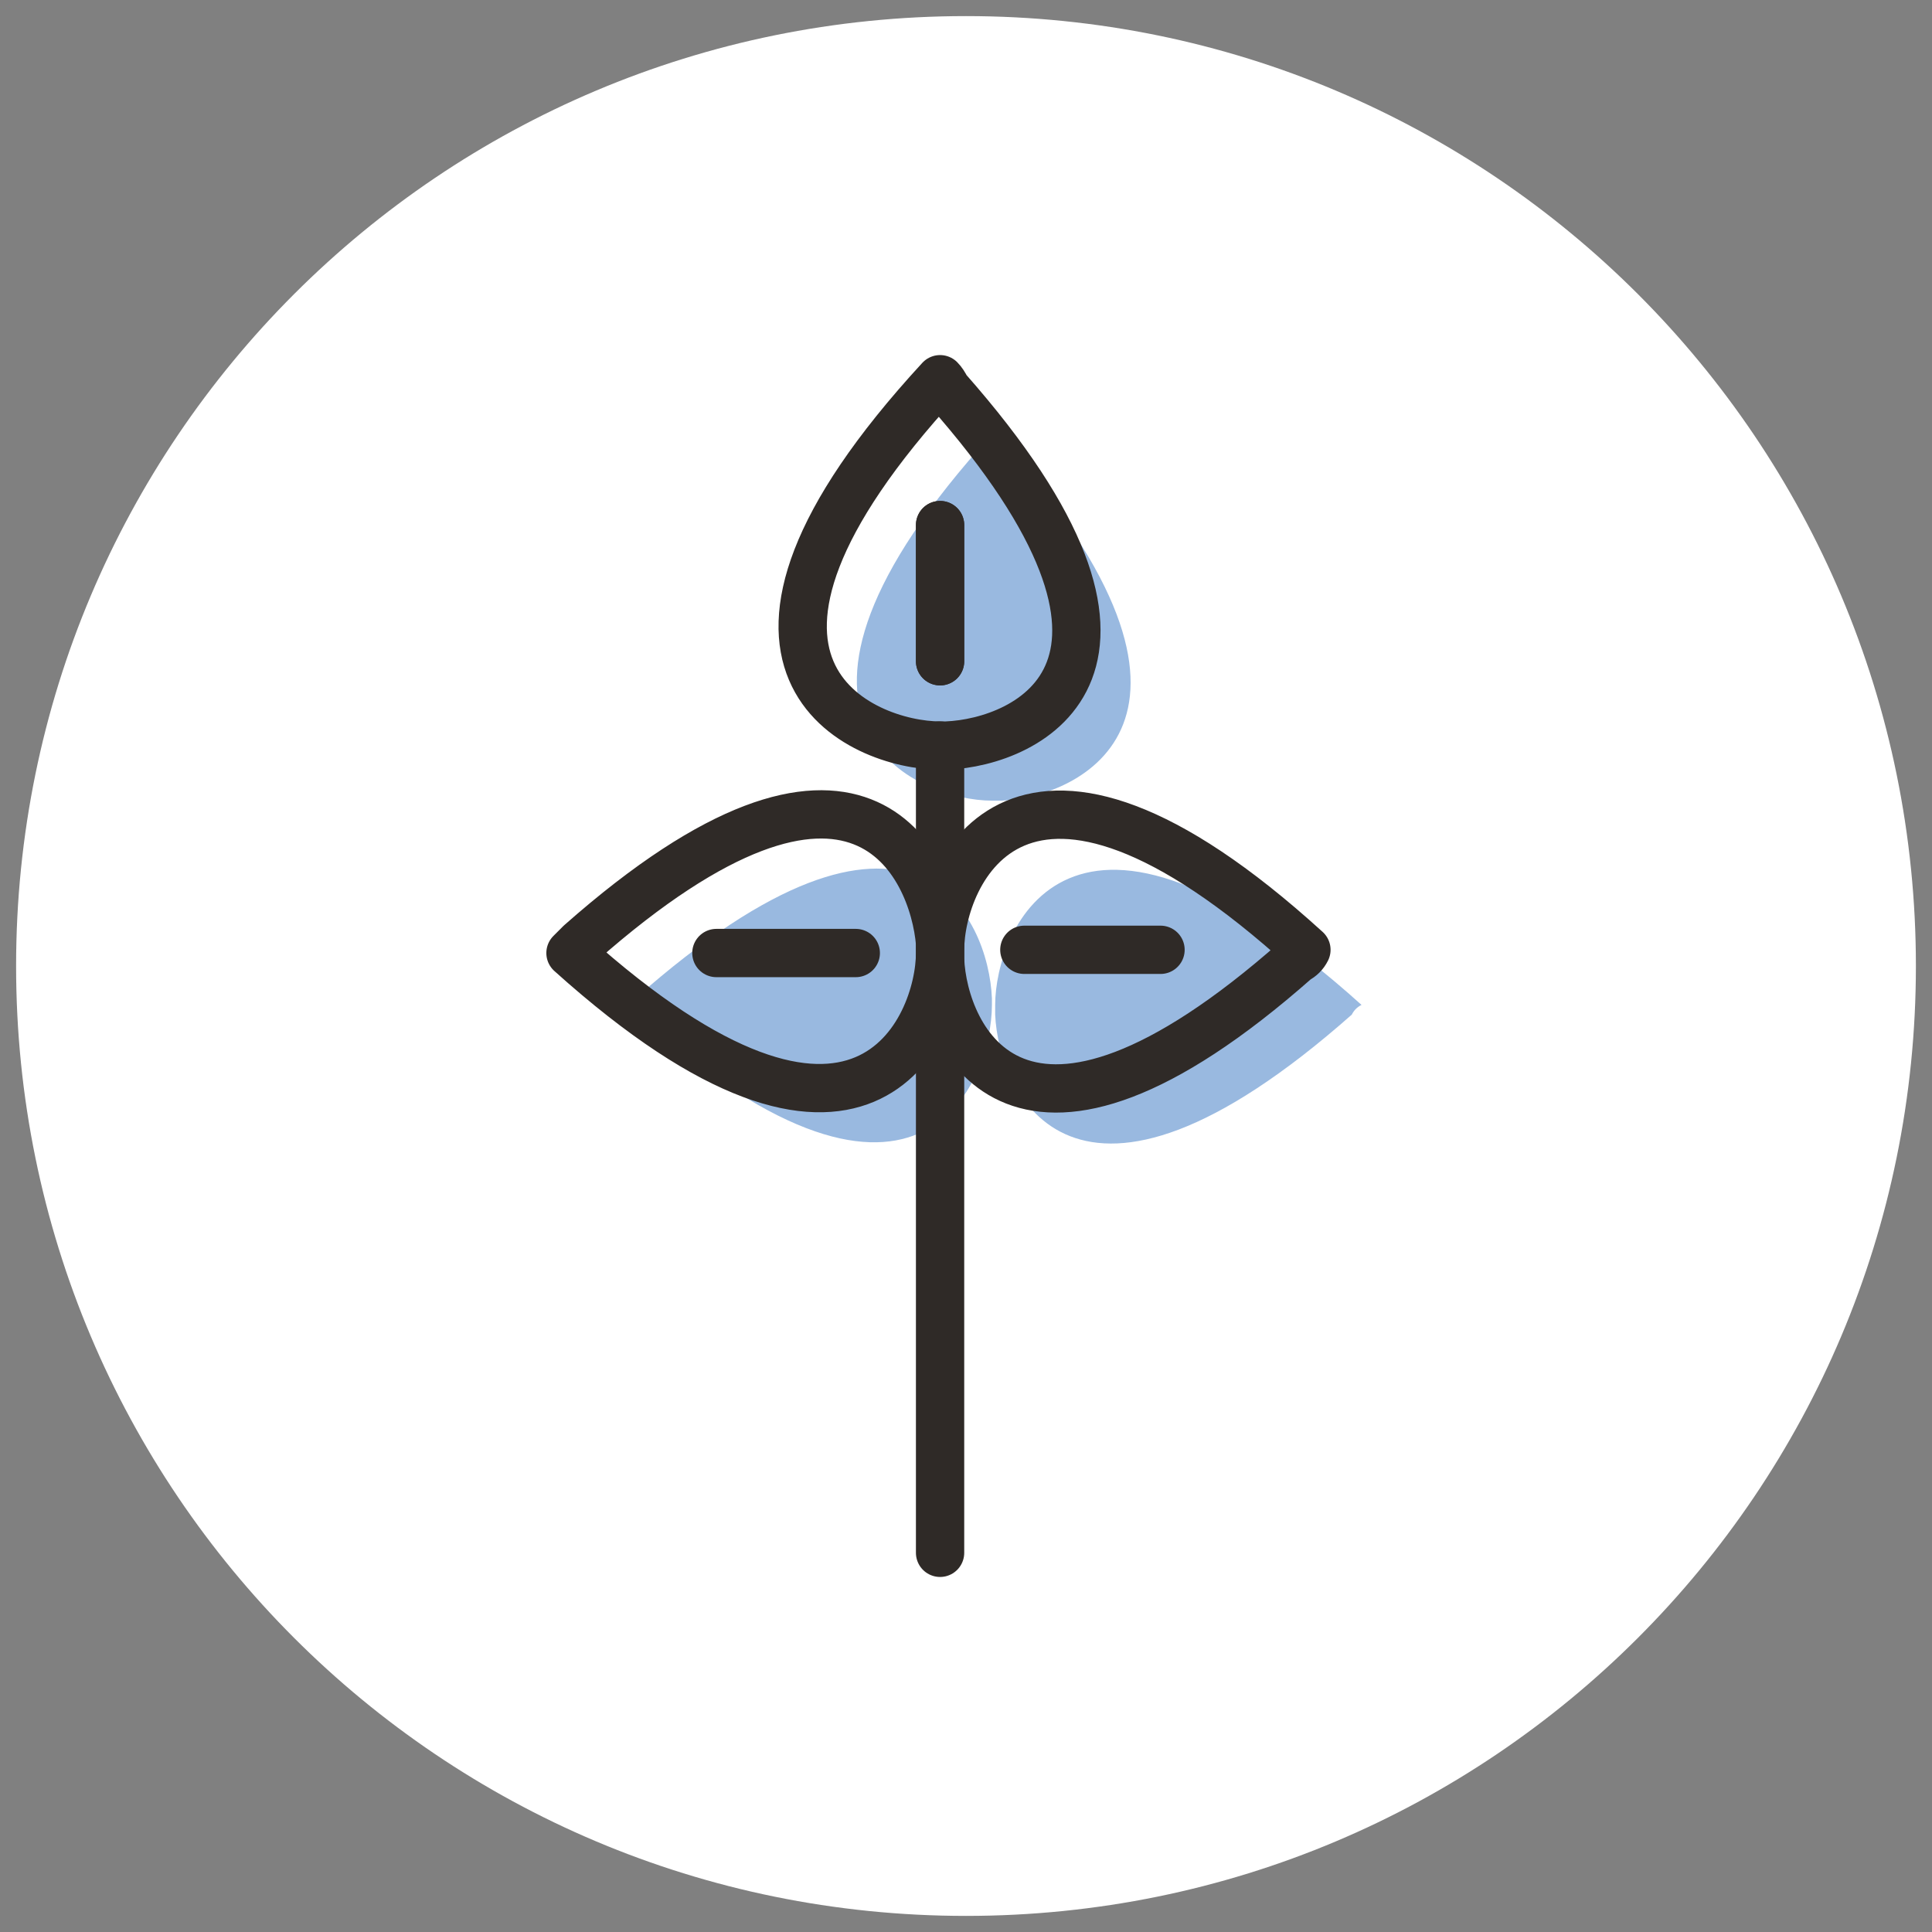 <svg viewBox="0 0 60 60" xmlns="http://www.w3.org/2000/svg" data-sanitized-data-name="Layer 1" data-name="Layer 1" id="Layer_1">
  <rect x="0" y="0" width="60" height="60" fill="#808080" stroke="none"/>
  <g data-sanitized-data-name="Folder 4" data-name="Folder 4" id="Folder_4">
    <path style="fill: #fff;" d="M30,59.5C13.689,59.5.5,46.311.5,30S13.689.5,30,.5s29.5,13.189,29.5,29.5-13.189,29.5-29.5,29.5Z" data-sanitized-data-name="Path 53" data-name="Path 53" id="Path_53"></path>
    <path style="fill: #99b9e0;" d="M31.108,24.865c-.134,0-.235,0-.302,0-2.316,0-8.155-2.416,0-11.377.134.067.235.134.302.201,7.652,8.659,2.416,11.075,0,11.176ZM30.805,31.007v.201c0,2.416-2.316,8.256-11.377,0,.134-.067.235-.134.302-.201,8.659-7.652,10.974-2.517,11.075,0ZM30.906,31.51v-.302c0-2.316,2.316-8.155,11.377,0-.134.067-.235.168-.302.302-8.659,7.652-10.974,2.416-11.075,0Z" data-sanitized-data-name="Path 54" data-name="Path 54" id="Path_54"></path>
    <path style="fill: none; stroke: #2f2a27; stroke-linecap: round; stroke-linejoin: round; stroke-width: 1.5px;" d="M29.195,48.224v-25.07" data-sanitized-data-name="Path 55" data-name="Path 55" id="Path_55"></path>
    <path style="fill: none; stroke: #2f2a27; stroke-linecap: round; stroke-linejoin: round; stroke-width: 1.5px;" d="M29.195,20.536v-4.229" data-sanitized-data-name="Path 55" data-name="Path 55" id="Path_55-2"></path>
    <path style="fill: none; stroke: #2f2a27; stroke-linecap: round; stroke-linejoin: round; stroke-width: 1.5px;" d="M29.195,20.536v-4.229" data-sanitized-data-name="Path 55" data-name="Path 55" id="Path_55-3"></path>
    <path style="fill: none; stroke: #2f2a27; stroke-linecap: round; stroke-linejoin: round; stroke-width: 1.5px;" d="M26.577,29.597h-4.329" data-sanitized-data-name="Path 55" data-name="Path 55" id="Path_55-4"></path>
    <path style="fill: none; stroke: #2f2a27; stroke-linecap: round; stroke-linejoin: round; stroke-width: 1.5px;" d="M31.812,29.497h4.229" data-sanitized-data-name="Path 55" data-name="Path 55" id="Path_55-5"></path>
    <path style="fill: none; stroke: #2f2a27; stroke-linecap: round; stroke-linejoin: round; stroke-width: 1.5px;" d="M29.396,23.154h-.201c-2.416,0-8.256-2.416,0-11.377.067.067.134.168.201.302,7.652,8.659,2.517,10.974,0,11.075ZM29.195,29.295c0,.067,0,.168,0,.302,0,2.316-2.416,8.155-11.478,0,.134-.134.235-.235.302-.302,8.659-7.652,10.974-2.416,11.176,0ZM29.195,29.799c0-.067,0-.168,0-.302,0-2.316,2.416-8.155,11.377,0-.067.134-.168.235-.302.302-8.659,7.652-10.974,2.416-11.075,0Z" data-sanitized-data-name="Path 55" data-name="Path 55" id="Path_55-6"></path>
  </g>
</svg>